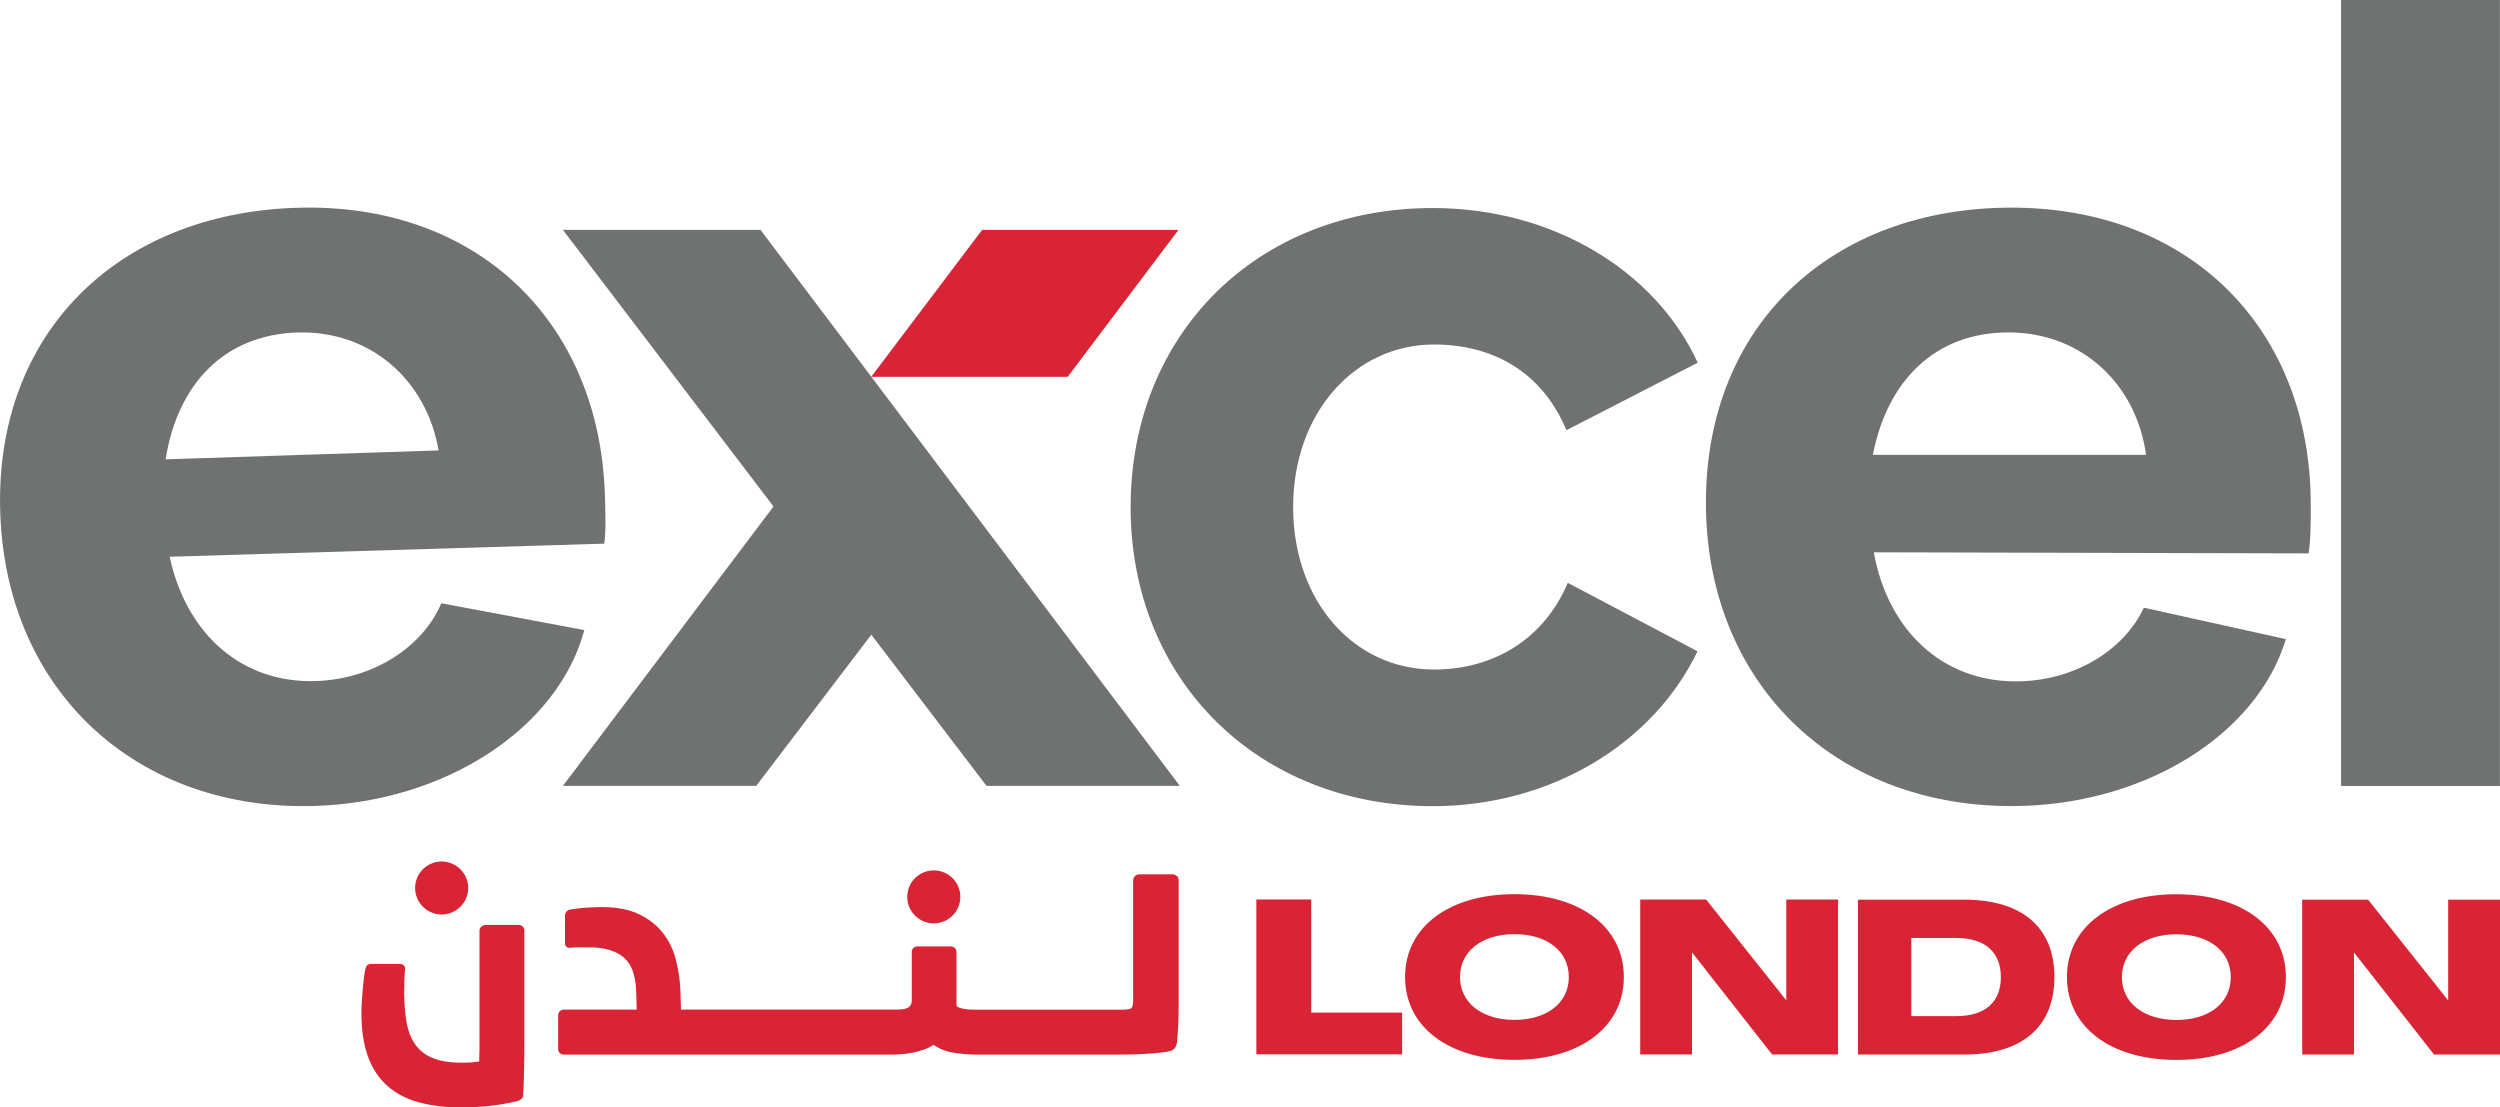 <?xml version="1.0" encoding="UTF-8"?><svg id="b" xmlns="http://www.w3.org/2000/svg" viewBox="0 0 320.75 142.08"><g id="c"><path d="M56.63,77.4l18.34,3.44c-3.35,12.49-17.64,22.01-34.47,22.56C17.56,104.14.77,88.68.03,65.74-.72,42.8,15.06,27.4,38,26.66c22.94-.75,38.88,14.33,39.61,36.83.06,1.81.15,4.73-.08,6.26l-55.76,1.68c2.14,9.96,9.29,16.26,18.75,15.95,7.51-.24,13.77-4.48,16.1-9.98M56.27,57.79c-1.54-8.99-8.72-15.44-18.16-15.13-9.45.31-15.37,6.76-16.86,16.27l35.03-1.14Z" fill="#6f7271" stroke-width="0"/><path d="M275.06,77.97l18.22,4.03c-3.75,12.37-18.35,21.42-35.19,21.42-22.95,0-39.22-16-39.22-38.95s16.28-37.83,39.22-37.83,38.38,15.59,38.38,38.11c0,1.81,0,4.73-.28,6.25l-55.78-.14c1.81,10.02,8.76,16.56,18.22,16.56,7.51,0,13.91-4.03,16.42-9.45M275.34,58.36c-1.24-9.04-8.21-15.71-17.66-15.71s-15.57,6.26-17.39,15.71h35.05Z" fill="#6f7271" stroke-width="0"/><polygon points="151.2 29.49 126.01 29.49 111.78 48.34 136.99 48.34 151.2 29.49" fill="#d82435" stroke-width="0"/><polygon points="124.34 64.98 119.53 58.61 111.79 48.34 97.57 29.49 72.22 29.49 99.24 64.98 72.22 100.83 97.02 100.83 111.79 81.43 126.57 100.83 151.37 100.83 124.34 64.98" fill="#6f7271" stroke-width="0"/><path d="M194.31,114.72h0c-8.42,0-14.04,4.22-14.04,10.63s5.6,10.63,14.04,10.63,14.03-4.24,14.03-10.63-5.6-10.63-14.03-10.63M194.31,130.85c-4.19,0-6.99-2.2-6.99-5.5s2.8-5.5,6.99-5.5,6.97,2.19,6.97,5.5-2.78,5.5-6.97,5.5M279.24,114.73c-8.44,0-14.05,4.22-14.05,10.63s5.6,10.63,14.05,10.63,14.04-4.24,14.04-10.63-5.61-10.63-14.04-10.63M279.24,130.86c-4.2,0-7-2.19-7-5.49s2.8-5.5,7-5.5,6.97,2.19,6.97,5.5-2.78,5.49-6.97,5.49M168.23,115.4h-7.04v19.87h18.7v-5.35h-11.66v-14.52ZM235.83,115.41h-6.65v12.91h-.02l-10.26-12.91h-8.46v19.88h6.65v-13.07h.02l10.25,13.07h8.46v-19.88ZM320.75,115.43h-6.65v12.9h-.02l-10.25-12.9h-8.46v19.87h6.65v-13.07h.02l10.25,13.07h8.46v-19.87ZM252,115.43h-13.62v19.87h13.62c7.44,0,11.58-3.56,11.58-9.94s-4.14-9.93-11.58-9.93M245.22,130.36v-10.01h0s5.76-.01,5.76-.01c3.68,0,5.73,1.8,5.73,5.03s-2.05,5-5.73,5h-5.76ZM179.9,135.28h-.01.01Z" fill="#d82435" stroke-width="0"/><rect x="300.36" width="20.38" height="100.84" fill="#6f7271" stroke-width="0"/><path d="M201.15,74.77c-3.05,7.21-9.49,11.13-17.17,11.13-10.28,0-18.07-8.76-18.07-20.85s7.92-20.85,18.07-20.85c7.37,0,13.77,3.33,17,10.99l16.84-8.66c-5.49-11.9-18.71-19.84-33.98-19.84-22.52,0-38.78,16.12-38.78,38.37s16.4,38.37,38.78,38.37c15.06,0,28.24-7.96,33.95-19.87l-16.64-8.78Z" fill="#6f7271" stroke-width="0"/><path d="M66.52,118.67h-4.22c-.2,0-.38.07-.54.21s-.24.3-.24.5v13.71c0,.92,0,1.95-.04,3.1-.57.08-1,.12-1.3.13-.3.01-.62.02-.97.02-1.52,0-2.76-.2-3.71-.6-.96-.4-1.7-.98-2.24-1.76-.54-.77-.9-1.71-1.1-2.84-.2-1.12-.3-2.41-.3-3.85,0-.35,0-.8.02-1.34.01-.55.04-1.08.09-1.61.02-.2-.03-.36-.17-.48-.14-.13-.31-.19-.51-.19h-3.62c-.27,0-.47.06-.58.19-.11.12-.19.31-.24.56-.07.4-.14.86-.2,1.38-.06.52-.11,1.04-.15,1.57-.04.52-.07,1.02-.1,1.49-.03.47-.03.84-.03,1.12,0,2.19.28,4.05.84,5.58.56,1.53,1.39,2.78,2.48,3.75,1.1.97,2.43,1.67,4.02,2.11,1.58.43,3.4.66,5.47.66,1.27,0,2.48-.07,3.64-.19,1.16-.13,2.32-.33,3.49-.6.55-.15.82-.44.82-.86.05-.97.09-2.03.11-3.17.03-1.14.04-2.24.04-3.29v-14.6c0-.2-.08-.37-.22-.5-.15-.14-.33-.21-.52-.21" fill="#d82435" stroke-width="0"/><path d="M53.26,113.93c0,1.88,1.53,3.4,3.4,3.4s3.41-1.52,3.41-3.4-1.53-3.4-3.41-3.4-3.4,1.52-3.4,3.4" fill="#d82435" stroke-width="0"/><path d="M116.4,115.07c0,1.88,1.53,3.4,3.4,3.4s3.41-1.52,3.41-3.4-1.53-3.4-3.41-3.4-3.4,1.52-3.4,3.4" fill="#d82435" stroke-width="0"/><path d="M150.98,112.41c-.15-.15-.32-.23-.52-.23h-4.29c-.23,0-.41.08-.56.23-.15.15-.23.34-.23.56v15.41c0,.57-.1.91-.3,1.01-.2.1-.56.15-1.08.15h-19.19c-.15,0-.32,0-.52-.02-.2-.02-.41-.04-.62-.08-.21-.04-.4-.09-.58-.15-.17-.06-.3-.14-.37-.24v-6.92c0-.2-.07-.36-.22-.5-.15-.14-.32-.21-.52-.21h-4.22c-.25,0-.44.07-.58.21-.14.14-.2.3-.2.5v6.21c0,.28-.06.49-.17.65-.11.16-.25.28-.43.35-.18.08-.38.13-.6.15-.22.02-.44.04-.63.04h-27.78l-.08-2.65c-.07-1.29-.27-2.57-.6-3.83-.33-1.26-.87-2.38-1.65-3.36-.77-.98-1.78-1.78-3.04-2.39-1.26-.61-2.86-.92-4.8-.92-.37,0-.95.02-1.72.06-.77.04-1.52.12-2.24.24-.25.03-.43.12-.56.28-.13.16-.19.34-.19.54v3.51c0,.4.22.6.67.6.12-.03.3-.04.54-.05.24-.02.47-.02.71-.02h1.07c1.14,0,2.1.13,2.88.39.77.26,1.38.62,1.85,1.08.46.46.8,1.02,1.01,1.68.21.66.34,1.39.39,2.19l.08,2.65h-9.33c-.2,0-.37.07-.52.2-.15.14-.23.31-.23.5v4.41c0,.2.08.36.23.48.15.13.32.19.52.19h41.93c.45,0,.91-.02,1.4-.06.48-.04.97-.1,1.46-.2.48-.1.96-.23,1.42-.39.46-.16.86-.37,1.21-.62.7.52,1.56.86,2.59,1.03,1.03.16,2.07.24,3.12.24h17.66c.55,0,1.17,0,1.87-.02.69-.01,1.37-.04,2.02-.08.64-.04,1.25-.08,1.81-.15.56-.06.99-.13,1.29-.21.3-.1.5-.24.62-.41.11-.18.19-.38.24-.63.07-.72.13-1.48.17-2.26.03-.78.05-1.55.05-2.3v-16.31c0-.22-.07-.41-.22-.56" fill="#d82435" stroke-width="0"/></g></svg>